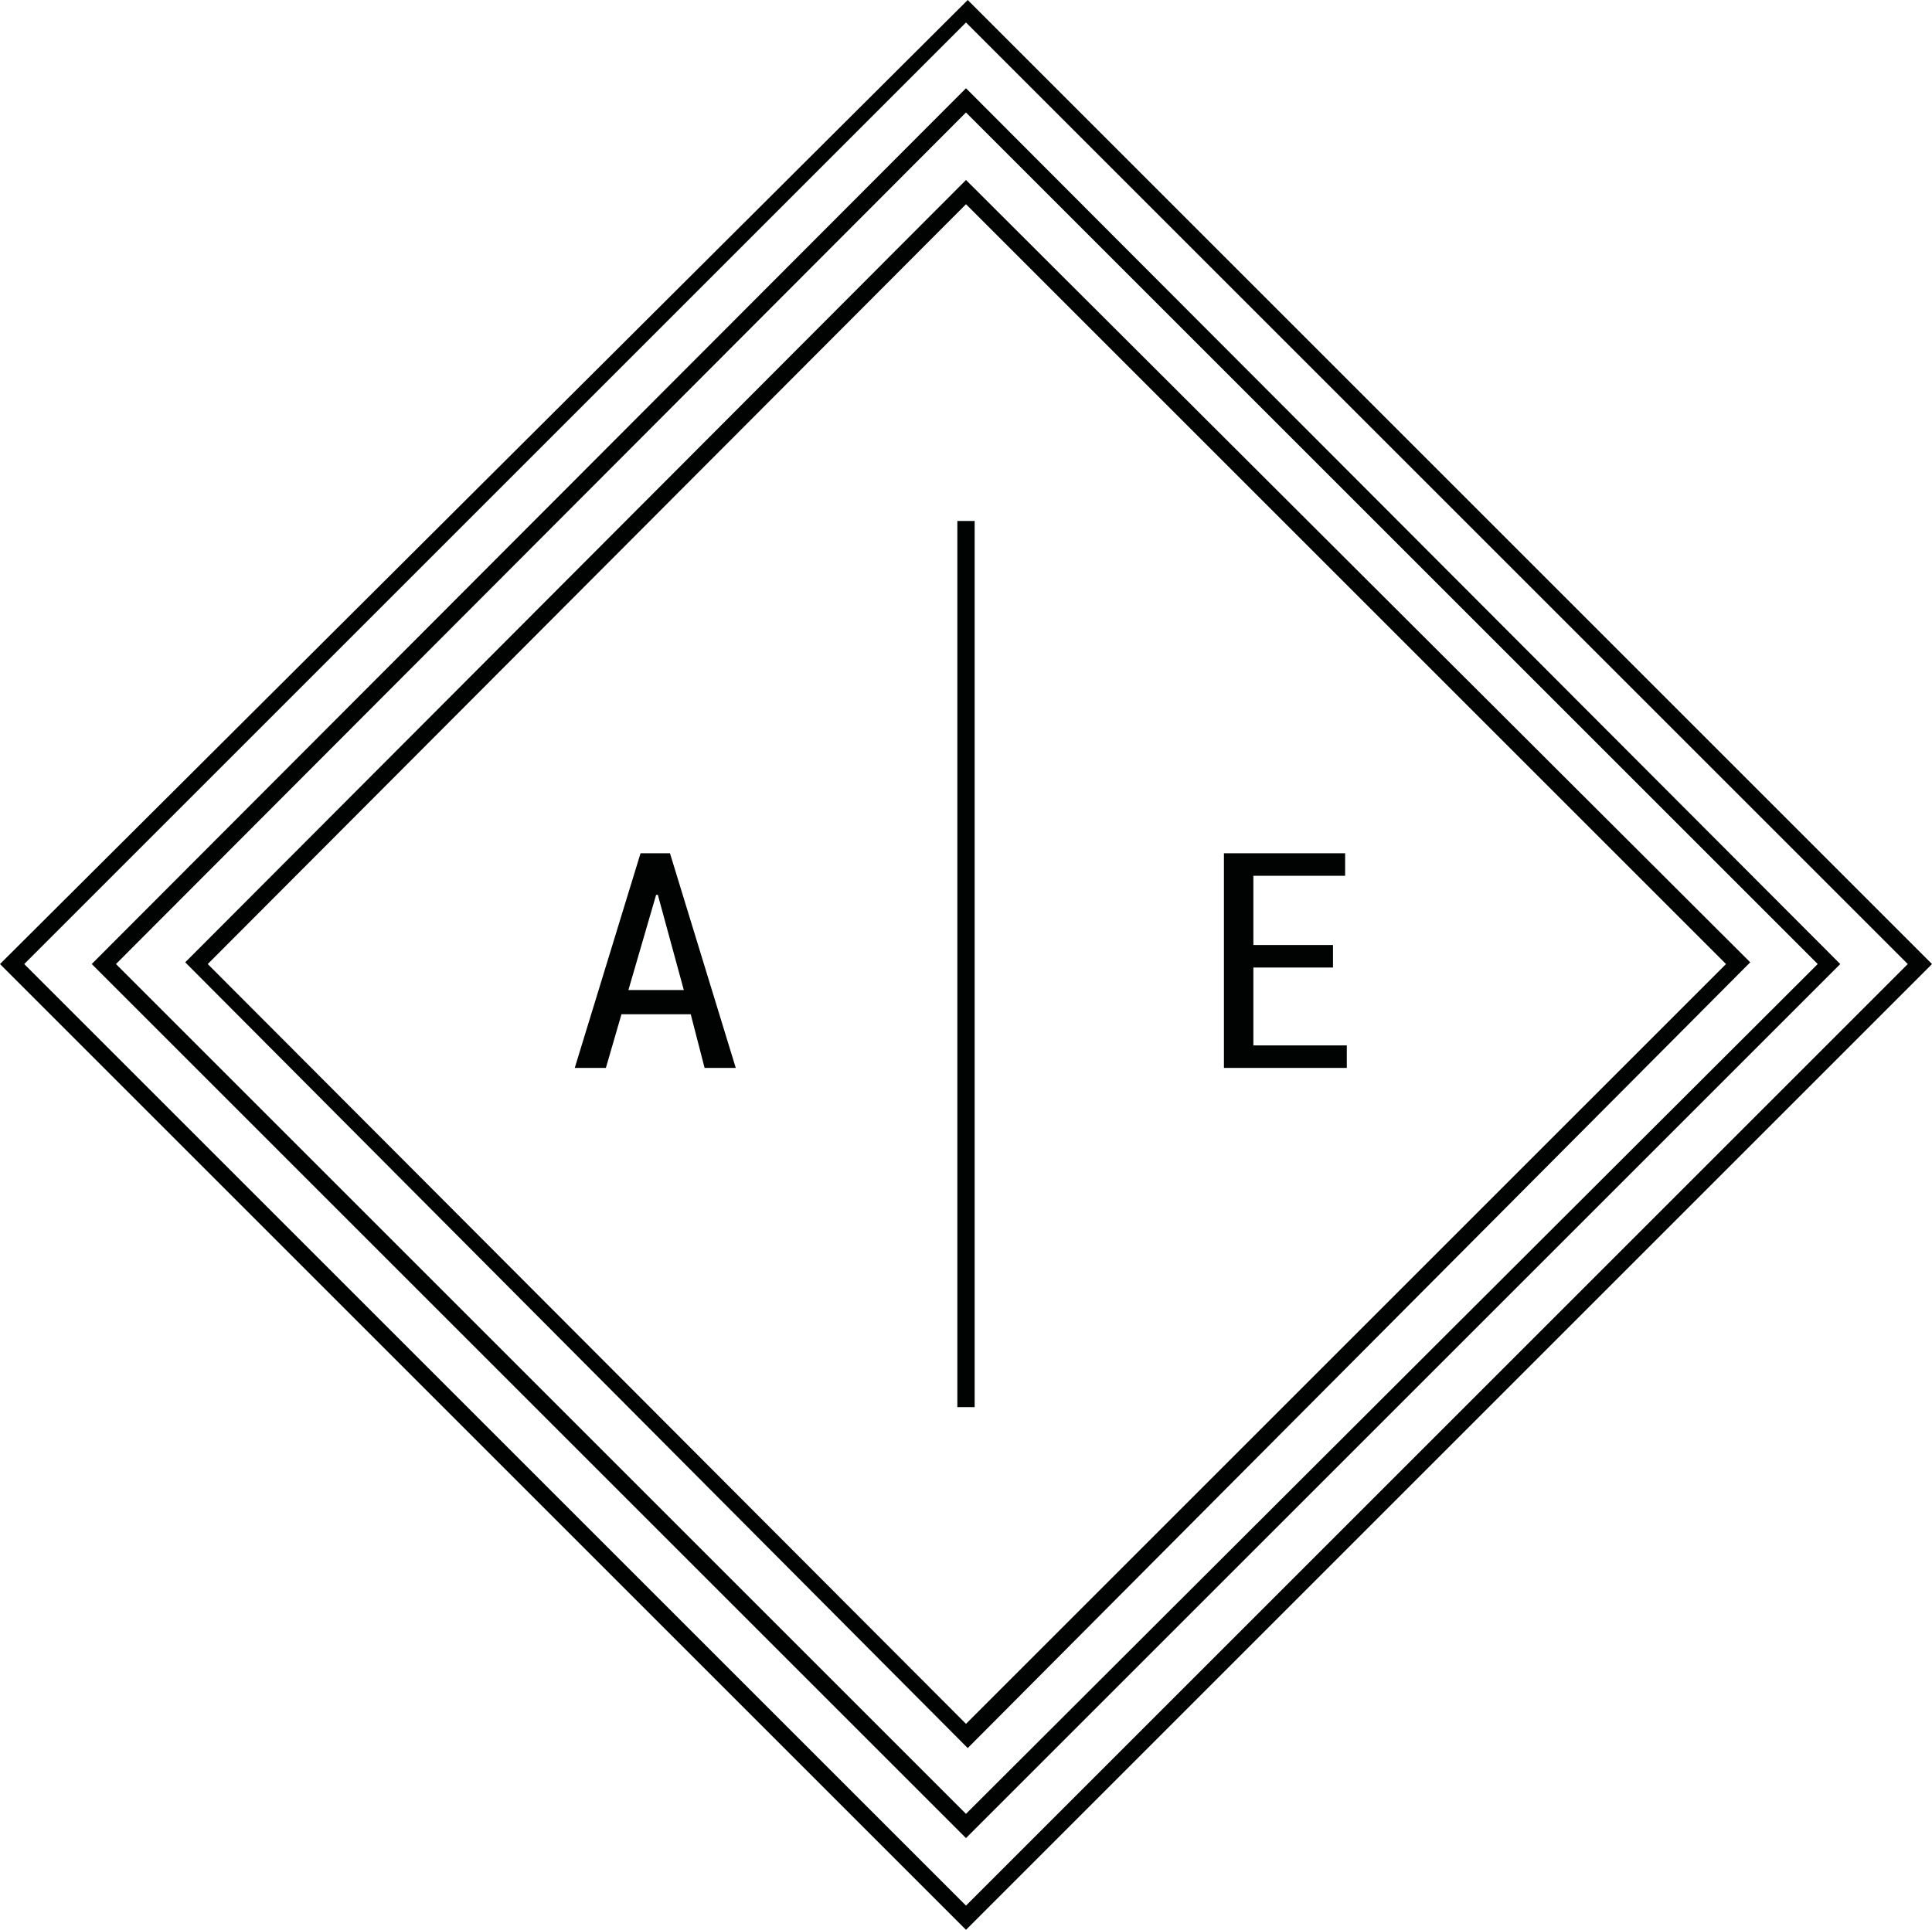 <svg xmlns="http://www.w3.org/2000/svg" viewBox="0 0 95.11 95.025">
    <defs>
        <style>
            .cls-1{fill:#010202}
        </style>
    </defs>
    <g id="Group_2970" data-name="Group 2970" transform="translate(-2.73 -.1)">
        <g id="Group_2793" data-name="Group 2793" transform="translate(49.859 25.753)">
            <path id="Rectangle_116" d="M0 0h.852v43.635H0z" class="cls-1" data-name="Rectangle 116"/>
        </g>
        <g id="Group_2794" data-name="Group 2794" transform="translate(2.73 .1)">
            <path id="Path_5336" d="M48.64.1L1.085 47.485 1 47.57l47.47 47.47.085.085 47.47-47.47.085-.085zm-.085 1.108L94.917 47.57 48.555 93.932 2.193 47.57z" class="cls-1" data-name="Path 5336" transform="translate(-1 -.1)"/>
        </g>
        <g id="Group_2795" data-name="Group 2795" transform="translate(7.246 4.446)">
            <path id="Path_5337" d="M92.377 48.324L49.424 5.285l-.086-.085L6.385 48.238l-.085.085 42.953 42.954.085.085zM49.338 90.169L7.493 48.324 49.338 6.393l41.93 41.93z" class="cls-1" data-name="Path 5337" transform="translate(-6.3 -5.2)"/>
        </g>
        <g id="Group_2796" data-name="Group 2796" transform="translate(11.849 8.963)">
            <path id="Path_5338" d="M11.7 49.021l38.436 38.607.085.085 38.437-38.606.085-.085-38.522-38.437-.085-.085zm38.436-37.328L87.55 49.107 50.136 86.52 12.808 49.107z" class="cls-1" data-name="Path 5338" transform="translate(-11.7 -10.5)"/>
        </g>
        <g id="Group_2797" data-name="Group 2797" transform="translate(62.983 42.116)">
            <path id="Path_5339" d="M77.069 55.025h-3.92v3.835h4.6v1.108H71.7V49.4h5.966v1.108h-4.517v3.409h3.92z" class="cls-1" data-name="Path 5339" transform="translate(-71.7 -49.4)"/>
        </g>
        <g id="Group_2798" data-name="Group 2798" transform="translate(31.024 42.116)">
            <path id="Path_5340" d="M39.91 57.326H36.5l-.767 2.642H34.2L37.439 49.4h1.449l3.239 10.568h-1.535zm-3.068-1.193h2.727l-1.278-4.687h-.085z" class="cls-1" data-name="Path 5340" transform="translate(-34.2 -49.4)"/>
        </g>
    </g>
</svg>
